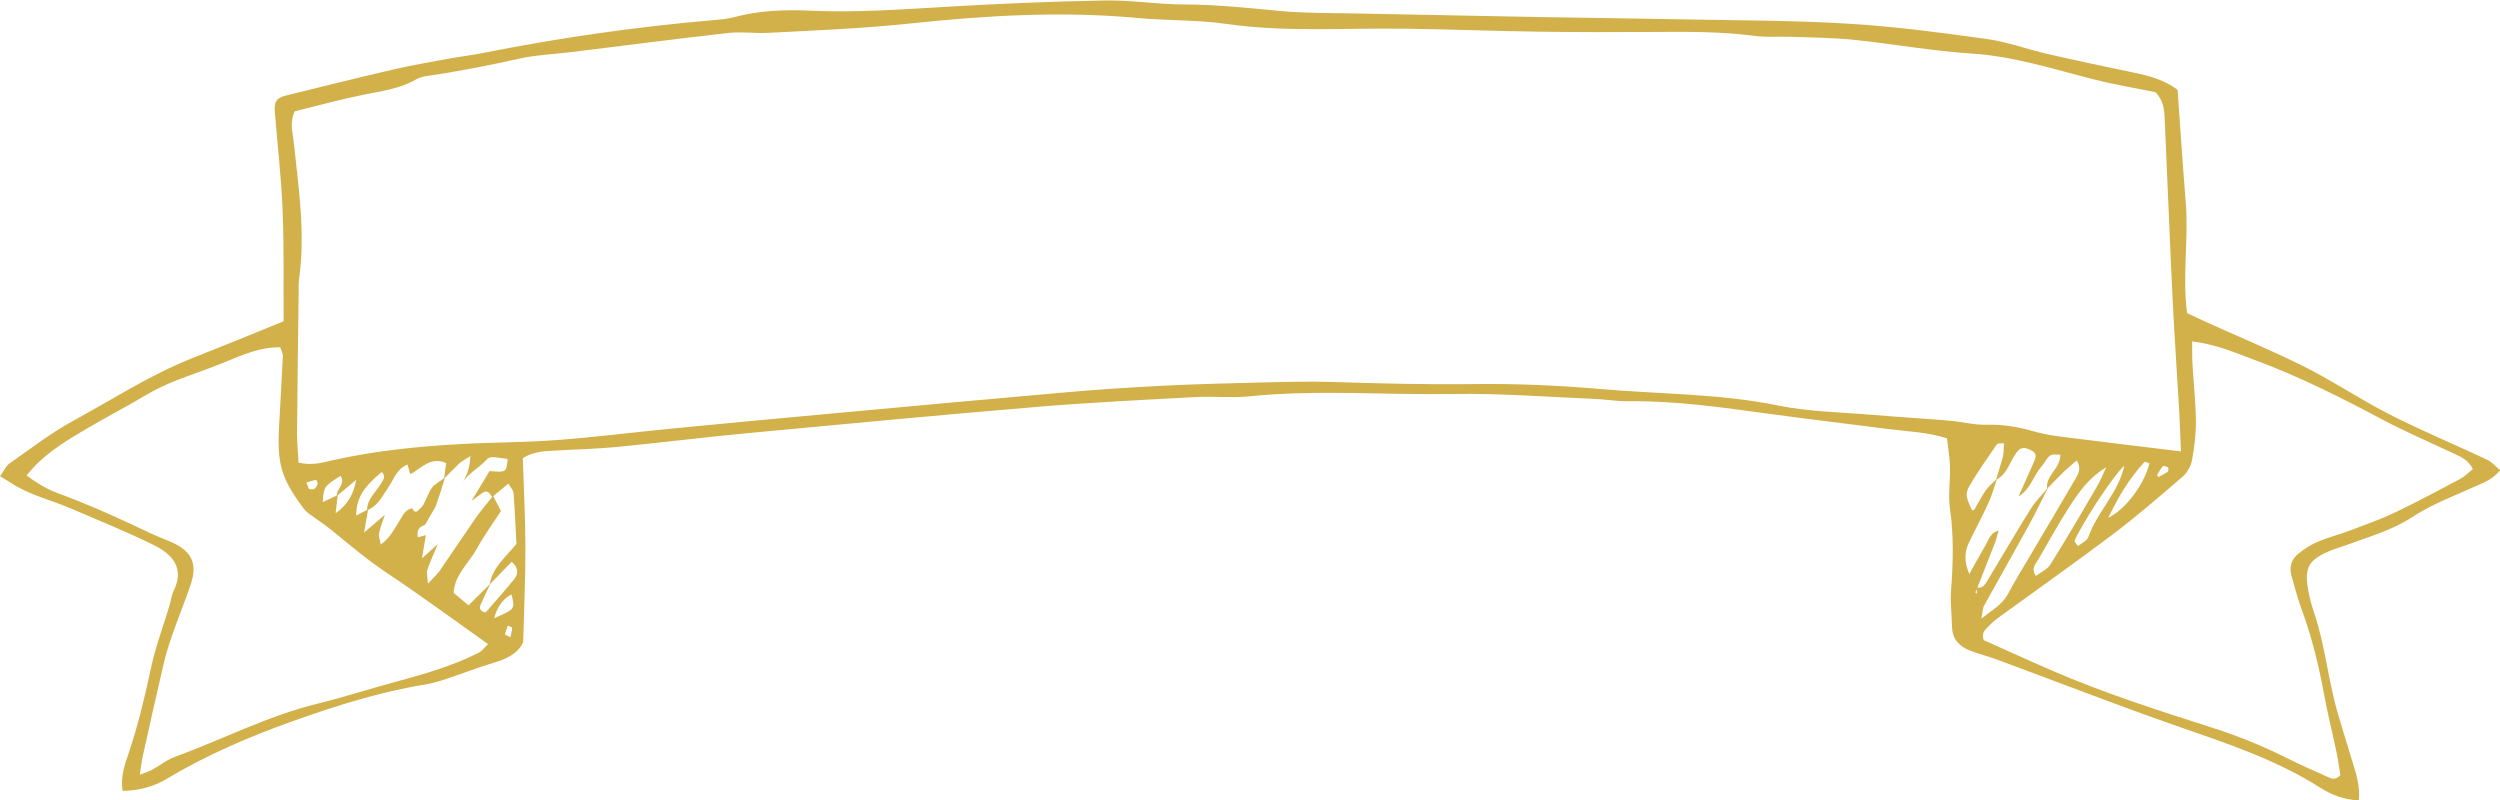 <?xml version="1.0" encoding="UTF-8" standalone="no"?><svg xmlns="http://www.w3.org/2000/svg" xmlns:xlink="http://www.w3.org/1999/xlink" fill="#000000" height="186" preserveAspectRatio="xMidYMid meet" version="1" viewBox="0.0 -0.1 581.0 186.0" width="581" zoomAndPan="magnify"><g id="change1_1"><path d="M 71.785 113.504 C 73.117 113.961 73.531 113.168 73.82 112.375 C 73.91 112.117 73.512 111.391 73.445 111.406 C 72.68 111.562 71.934 111.82 71.184 112.051 C 71.402 112.578 71.621 113.105 71.785 113.504 Z M 503.973 108.992 C 503.922 108.812 503.918 108.508 503.82 108.473 C 503.434 108.34 502.793 108.09 502.656 108.242 C 502.117 108.855 501.719 109.598 501.309 110.316 C 501.273 110.383 501.617 110.773 501.652 110.754 C 502.363 110.387 503.062 110.004 503.734 109.57 C 503.879 109.477 503.895 109.191 503.973 108.992 Z M 118.629 147.98 C 118.793 147.18 118.996 146.484 119.023 145.781 C 119.031 145.641 118.371 145.473 118.02 145.316 C 117.781 145.984 117.512 146.645 117.359 147.332 C 117.34 147.418 117.949 147.641 118.629 147.98 Z M 118.867 138.035 C 116.68 139.246 115.535 141.008 114.855 143.559 C 119.734 141.453 119.734 141.453 118.867 138.035 Z M 489.953 120.238 C 494.145 118.195 498.34 112.363 499.543 107.594 C 499.148 107.469 498.516 107.117 498.395 107.246 C 494.848 111.039 492.262 115.484 489.953 120.238 Z M 493.691 108.105 C 490.621 111.016 483.59 122.109 482.117 125.59 C 482.035 125.789 482.523 126.227 482.922 126.809 C 483.762 126.109 485.023 125.586 485.324 124.727 C 487.402 118.793 492.398 114.348 493.691 108.105 Z M 489.492 108.488 C 484.523 111.562 482.012 115.219 473.734 129.891 C 473.156 130.914 471.902 131.895 473.137 133.75 C 474.309 132.859 475.809 132.223 476.516 131.09 C 480.223 125.16 483.754 119.117 487.285 113.078 C 488.137 111.617 488.762 110.023 489.492 108.488 Z M 32.484 179.957 C 33.945 179.375 34.711 179.156 35.391 178.781 C 37.113 177.832 38.691 176.523 40.512 175.859 C 51.594 171.797 62.137 166.301 73.688 163.461 C 80.062 161.891 86.316 159.859 92.66 158.156 C 99.012 156.449 105.297 154.582 111.199 151.633 C 112.027 151.219 112.629 150.344 113.43 149.594 C 105.371 143.891 97.812 138.297 89.988 133.102 C 85.398 130.055 81.246 126.516 77 123.062 C 75.328 121.707 73.5 120.543 71.77 119.254 C 71.277 118.883 70.82 118.43 70.457 117.934 C 65.375 111.078 64.391 107.742 64.855 99.059 C 65.148 93.59 65.48 88.121 65.734 82.652 C 65.762 82.062 65.387 81.449 65.125 80.605 C 59.422 80.539 54.59 83.246 49.574 85.129 C 44.25 87.125 38.789 88.797 33.844 91.754 C 29.145 94.562 24.266 97.07 19.555 99.867 C 14.73 102.734 9.914 105.656 6.18 110.402 C 8.59 112.184 10.809 113.539 13.273 114.449 C 20.668 117.18 27.848 120.402 34.949 123.809 C 36.523 124.562 38.172 125.152 39.77 125.855 C 44.582 127.973 45.961 130.875 44.309 135.77 C 43.047 139.5 41.547 143.148 40.242 146.867 C 39.445 149.137 38.68 151.434 38.129 153.773 C 36.422 161.023 34.812 168.297 33.195 175.57 C 32.926 176.773 32.797 178.008 32.484 179.957 Z M 509.457 79.234 C 509.484 81.539 509.445 83.043 509.531 84.539 C 509.789 88.922 510.277 93.297 510.324 97.68 C 510.355 100.719 509.984 103.801 509.43 106.793 C 509.172 108.18 508.332 109.73 507.273 110.645 C 501.965 115.234 496.641 119.832 491.047 124.059 C 482.477 130.539 473.676 136.715 464.984 143.035 C 464.098 143.676 463.199 144.332 462.457 145.125 C 461.621 146.016 460.332 146.777 461.023 148.672 C 466.211 150.984 471.574 153.438 476.984 155.777 C 489.07 161.008 501.602 165.023 514.129 169.02 C 520.211 170.961 526.074 173.352 531.77 176.215 C 534.703 177.688 537.707 179.02 540.711 180.348 C 541.629 180.754 542.652 181.441 543.902 180.027 C 543.625 178.367 543.363 176.434 542.969 174.531 C 542.023 170.02 540.891 165.551 540.066 161.02 C 538.848 154.312 537.199 147.742 534.84 141.34 C 533.934 138.875 533.301 136.312 532.559 133.789 C 531.93 131.652 532.547 129.816 534.238 128.496 C 535.602 127.434 537.094 126.445 538.68 125.781 C 541.102 124.762 543.676 124.121 546.137 123.195 C 549.621 121.887 553.152 120.645 556.504 119.047 C 561.645 116.598 566.668 113.898 571.695 111.227 C 572.77 110.656 573.652 109.73 574.707 108.906 C 573.559 106.652 571.695 105.969 569.926 105.137 C 564.367 102.527 558.715 100.094 553.301 97.215 C 543.797 92.156 534.188 87.34 524.086 83.598 C 519.609 81.938 515.191 79.953 509.457 79.234 Z M 69.387 107.414 C 72.648 108.184 75.16 107.344 77.691 106.781 C 87.359 104.637 97.18 103.648 107.043 103.098 C 114.488 102.68 121.961 102.738 129.391 102.172 C 138.574 101.477 147.719 100.316 156.887 99.426 C 168.656 98.281 180.43 97.188 192.203 96.105 C 210.766 94.402 229.328 92.676 247.895 91.059 C 255.32 90.41 262.758 89.918 270.199 89.547 C 277.863 89.164 285.535 88.969 293.207 88.785 C 298.684 88.656 304.172 88.504 309.648 88.676 C 320.598 89.016 331.539 89.305 342.504 89.16 C 352.348 89.031 362.238 89.461 372.047 90.316 C 385.762 91.512 399.582 91.355 413.199 94.133 C 420.453 95.613 427.996 95.699 435.414 96.332 C 441.305 96.836 447.207 97.168 453.094 97.664 C 455.922 97.898 458.734 98.676 461.543 98.609 C 465.117 98.523 468.52 98.988 471.926 99.957 C 474.031 100.551 476.195 101.023 478.363 101.305 C 487.695 102.5 497.039 103.605 506.848 104.801 C 506.711 101.512 506.625 98.496 506.453 95.488 C 505.949 86.734 505.328 77.988 504.906 69.23 C 504.242 55.422 503.715 41.605 503.082 27.797 C 502.984 25.633 502.953 23.383 500.91 21.316 C 496.359 20.387 491.379 19.566 486.508 18.328 C 477.164 15.949 468.016 12.973 458.238 12.348 C 449.07 11.762 439.973 10.102 430.816 9.152 C 426.031 8.656 421.191 8.641 416.375 8.457 C 413.527 8.352 410.637 8.621 407.832 8.246 C 399.961 7.203 392.07 7.273 384.164 7.328 C 375.168 7.395 366.168 7.383 357.172 7.254 C 346.863 7.105 336.559 6.699 326.254 6.566 C 312.457 6.383 298.656 7.43 284.879 5.441 C 278.176 4.477 271.312 4.723 264.551 4.094 C 246.758 2.43 228.996 3.504 211.34 5.379 C 200.398 6.539 189.465 6.961 178.516 7.535 C 175.457 7.695 172.348 7.215 169.316 7.555 C 157.105 8.93 144.914 10.516 132.719 12.012 C 128.797 12.492 124.809 12.625 120.969 13.469 C 113.699 15.066 106.422 16.551 99.051 17.582 C 98.207 17.699 97.328 17.988 96.586 18.41 C 92.875 20.516 88.754 21.059 84.656 21.879 C 79.121 22.984 73.672 24.5 68.496 25.766 C 67.266 28.43 68.012 30.559 68.242 32.723 C 69.367 43.406 71.031 54.078 69.488 64.871 C 69.332 65.949 69.418 67.062 69.406 68.16 C 69.273 78.91 69.117 89.656 69.031 100.406 C 69.012 102.574 69.242 104.742 69.387 107.414 Z M 459.512 136.539 C 459.355 136.895 459.188 137.242 459.059 137.605 C 459.051 137.629 459.328 137.754 459.477 137.836 C 459.414 137.359 459.352 136.883 459.289 136.41 C 460.641 136.777 461.262 135.867 461.828 134.926 C 465.195 129.324 468.488 123.68 471.953 118.141 C 473.07 116.352 474.633 114.836 475.992 113.195 C 474.516 116.094 473.117 119.035 471.551 121.883 C 468.094 128.18 464.543 134.422 461.07 140.707 C 460.797 141.199 460.82 141.852 460.473 143.645 C 463.238 141.5 465.363 140.363 466.641 137.949 C 468.27 134.875 470.113 131.918 471.879 128.918 C 475.309 123.098 478.777 117.297 482.172 111.453 C 482.914 110.176 483.859 108.824 482.625 106.922 C 481.656 107.758 480.691 108.52 479.809 109.371 C 478.434 110.703 477.113 112.094 475.758 113.469 C 475.32 110.379 478.871 108.883 478.805 105.559 C 477.977 105.602 476.988 105.359 476.473 105.75 C 475.652 106.363 475.199 107.445 474.496 108.246 C 472.539 110.473 471.863 113.68 469.098 115.277 C 470.34 112.504 471.613 109.746 472.812 106.957 C 473.488 105.391 472.961 104.699 470.582 103.992 C 470.234 103.887 469.77 104.176 469.355 104.281 C 467.141 106.359 466.887 109.941 463.859 111.414 C 464.41 109.598 465.035 107.797 465.484 105.953 C 465.715 104.996 465.641 103.965 465.711 102.879 C 464.863 102.996 464.242 102.902 464.09 103.129 C 461.902 106.332 459.633 109.492 457.695 112.84 C 456.613 114.707 456.969 115.652 458.32 118.523 C 458.508 118.449 458.785 118.426 458.871 118.289 C 459.758 116.809 460.516 115.238 461.508 113.836 C 462.215 112.836 463.219 112.051 464.094 111.168 C 463.473 112.988 462.988 114.871 462.195 116.613 C 460.758 119.777 459.102 122.84 457.594 125.973 C 456.57 128.109 456.41 130.273 457.648 133.312 C 459.223 130.523 460.371 128.48 461.523 126.441 C 462.258 125.137 462.719 123.586 464.477 123.223 C 464.172 124.238 463.93 125.277 463.551 126.258 C 462.219 129.688 460.84 133.102 459.512 136.539 Z M 78.277 115.18 C 78.066 113.59 80.422 112.379 79.148 110.477 C 75.277 112.961 75.277 112.961 75 116.598 C 76.301 115.984 77.398 115.465 78.5 114.938 C 78.363 116.086 78.223 117.234 77.988 119.203 C 81.102 116.938 82.23 114.422 82.777 111.398 C 81.277 112.656 79.777 113.918 78.277 115.18 Z M 98.758 121.902 C 97.297 122.332 96.789 123.301 97.102 124.77 C 97.75 124.594 98.359 124.43 98.969 124.262 C 98.711 125.809 98.453 127.355 98.07 129.66 C 99.707 128.188 100.738 127.258 101.77 126.328 C 100.938 128.316 100.031 130.281 99.309 132.309 C 99.082 132.957 99.348 133.777 99.441 135.551 C 100.824 134.059 101.617 133.379 102.188 132.551 C 105.023 128.449 107.766 124.281 110.617 120.191 C 111.84 118.441 113.254 116.828 114.582 115.152 C 115.137 116.207 115.691 117.258 116.43 118.648 C 114.664 121.371 112.504 124.336 110.75 127.52 C 108.926 130.836 105.637 133.438 105.426 137.691 C 106.617 138.684 107.715 139.594 108.891 140.574 C 110.707 138.773 112.355 137.141 114.004 135.504 C 113.262 137.07 112.492 138.633 111.789 140.219 C 111.441 141.008 111.211 141.852 112.852 142.25 C 114.992 139.77 117.328 137.195 119.504 134.492 C 120.559 133.18 120.457 131.793 118.914 130.457 C 117.051 132.383 115.418 134.066 113.785 135.75 C 114.461 131.66 117.695 129.219 120.02 126.293 C 119.805 122.258 119.648 118.363 119.344 114.48 C 119.293 113.801 118.645 113.164 118.145 112.281 C 116.66 113.512 115.531 114.449 114.379 115.418 C 113.789 114.629 113.316 113.551 112.043 114.5 C 111.223 115.109 110.395 115.715 109.574 116.324 C 111.008 113.949 112.445 111.574 113.777 109.371 C 117.676 109.699 117.676 109.699 117.988 106.57 C 114.453 106.043 113.793 105.93 113.094 106.711 C 111.25 108.77 108.562 109.969 107.223 112.523 C 108.371 110.73 109.188 108.84 109.324 105.879 C 108.047 106.719 107.328 107.066 106.77 107.582 C 105.535 108.723 104.387 109.945 103.199 111.133 C 103.367 109.91 103.531 108.684 103.691 107.512 C 100.004 105.906 97.918 108.75 95.348 110.117 C 95.141 109.387 94.938 108.66 94.711 107.855 C 92.125 108.938 91.594 111.207 90.402 112.922 C 88.949 115.012 87.914 117.453 85.324 118.508 C 85.25 115.871 87.348 114.363 88.5 112.363 C 88.988 111.52 89.824 110.602 88.703 109.594 C 84.242 113.336 82.816 115.77 82.777 119.723 C 83.711 119.234 84.629 118.758 85.547 118.277 C 85.27 119.883 84.992 121.488 84.613 123.664 C 86.609 121.961 88.027 120.75 89.445 119.539 C 88.977 120.961 88.41 122.355 88.082 123.809 C 87.938 124.457 88.277 125.215 88.488 126.457 C 90.809 124.754 91.652 122.762 92.801 121.008 C 93.602 119.785 94.113 118.223 95.914 118.035 L 95.75 117.887 C 96.559 119.785 97.227 118.359 97.93 117.793 C 98.086 117.594 98.242 117.398 98.402 117.199 C 98.965 116.016 99.523 114.832 100.086 113.648 C 100.312 113.387 100.516 113.113 100.703 112.82 C 101.609 112.172 102.516 111.523 103.426 110.871 C 103.078 112.012 102.742 113.152 102.375 114.285 C 102.004 115.426 101.594 116.555 101.203 117.688 C 100.391 119.094 99.574 120.496 98.758 121.902 Z M 121.5 106.355 C 121.711 113.109 122.086 120.094 122.105 127.078 C 122.125 134.074 121.793 141.074 121.59 149.082 C 120.77 151.223 118.395 152.844 115.234 153.77 C 111.449 154.879 107.766 156.336 104.016 157.578 C 102.355 158.129 100.668 158.672 98.945 158.953 C 88.281 160.688 78.047 163.926 67.898 167.547 C 57.75 171.172 47.922 175.402 38.652 180.957 C 35.711 182.715 32.316 183.633 28.484 183.699 C 27.98 180.328 28.988 177.66 29.871 175.039 C 32.043 168.582 33.637 161.996 35.047 155.328 C 36.082 150.418 37.879 145.668 39.324 140.84 C 39.703 139.578 39.863 138.219 40.426 137.051 C 42.793 132.133 40.375 128.836 35.656 126.527 C 29.363 123.453 22.863 120.801 16.418 118.043 C 11.789 116.062 6.797 114.938 2.527 112.113 C 1.801 111.637 1.043 111.211 0 110.586 C 0.996 109.211 1.426 108.148 2.215 107.602 C 7.07 104.215 11.785 100.547 16.957 97.727 C 26 92.801 34.684 87.16 44.289 83.297 C 48.156 81.742 52.031 80.207 55.895 78.648 C 59.133 77.34 62.363 76.008 65.914 74.555 C 65.855 65.777 66.023 57.238 65.676 48.723 C 65.367 41.086 64.477 33.477 63.867 25.855 C 63.68 23.461 64.305 22.617 66.477 22.09 C 74.785 20.062 83.078 17.977 91.406 16.047 C 95.68 15.055 100.012 14.32 104.328 13.523 C 106.918 13.047 109.543 12.754 112.125 12.238 C 129.793 8.719 147.594 6.148 165.543 4.605 C 167.285 4.453 169.066 4.316 170.746 3.863 C 176.551 2.293 182.504 2.117 188.402 2.387 C 199.188 2.879 209.895 2.055 220.637 1.438 C 232.684 0.738 244.746 0.223 256.812 0.012 C 262.926 -0.094 269.051 0.926 275.172 0.938 C 282.645 0.957 290.02 1.742 297.434 2.445 C 303.316 3.004 309.27 2.906 315.191 3.031 C 329.223 3.328 343.254 3.602 357.285 3.855 C 368.703 4.059 380.121 4.176 391.535 4.406 C 404.258 4.66 416.996 4.637 429.688 5.41 C 440.406 6.062 451.098 7.48 461.742 8.961 C 466.492 9.621 471.086 11.348 475.785 12.426 C 482.629 13.996 489.5 15.453 496.371 16.879 C 499.836 17.598 503.152 18.582 506.07 20.773 C 506.695 29.516 507.258 38.238 507.969 46.953 C 508.66 55.469 507.148 64.023 508.27 72.668 C 509.789 73.383 511.148 74.043 512.527 74.664 C 520.129 78.094 527.84 81.297 535.301 85.004 C 541.172 87.922 546.703 91.516 552.453 94.684 C 555.719 96.48 559.09 98.086 562.469 99.656 C 567.641 102.062 572.879 104.32 578.031 106.754 C 579.113 107.266 579.953 108.281 581.027 109.164 C 579.332 111.348 577.234 112.031 575.289 112.914 C 570.305 115.172 565.16 117.082 560.543 120.105 C 555.902 123.148 550.574 124.617 545.438 126.523 C 544.203 126.98 542.926 127.328 541.711 127.824 C 536.41 130 535.418 131.801 536.496 137.441 C 536.824 139.164 537.309 140.863 537.867 142.523 C 540.449 150.227 541.105 158.379 543.441 166.137 C 544.516 169.703 545.57 173.277 546.68 176.832 C 547.582 179.723 548.516 182.594 548.195 185.922 C 544.547 185.727 541.66 184.52 539.141 182.914 C 528.844 176.352 517.391 172.633 505.984 168.652 C 491.902 163.742 477.996 158.32 464.008 153.148 C 461.957 152.391 459.809 151.883 457.781 151.078 C 455.383 150.129 453.742 148.48 453.664 145.684 C 453.586 142.832 453.223 139.961 453.43 137.133 C 453.891 130.777 454.102 124.477 453.176 118.117 C 452.707 114.906 453.27 111.559 453.18 108.281 C 453.117 106.117 452.719 103.961 452.469 101.758 C 447.734 100.277 443.121 100.168 438.59 99.578 C 429.457 98.391 420.309 97.328 411.184 96.078 C 400.312 94.594 389.461 93.016 378.438 93.148 C 375.816 93.18 373.195 92.711 370.566 92.602 C 359.605 92.156 348.633 91.277 337.68 91.461 C 321.902 91.727 306.105 90.402 290.336 92.008 C 286.207 92.426 281.996 91.949 277.84 92.176 C 265.566 92.84 253.285 93.434 241.039 94.457 C 218.52 96.34 196.016 98.465 173.516 100.586 C 163.465 101.535 153.445 102.793 143.395 103.77 C 138.812 104.215 134.195 104.309 129.598 104.59 C 126.984 104.75 124.312 104.641 121.5 106.355" fill="#d2b04a"/></g></svg>